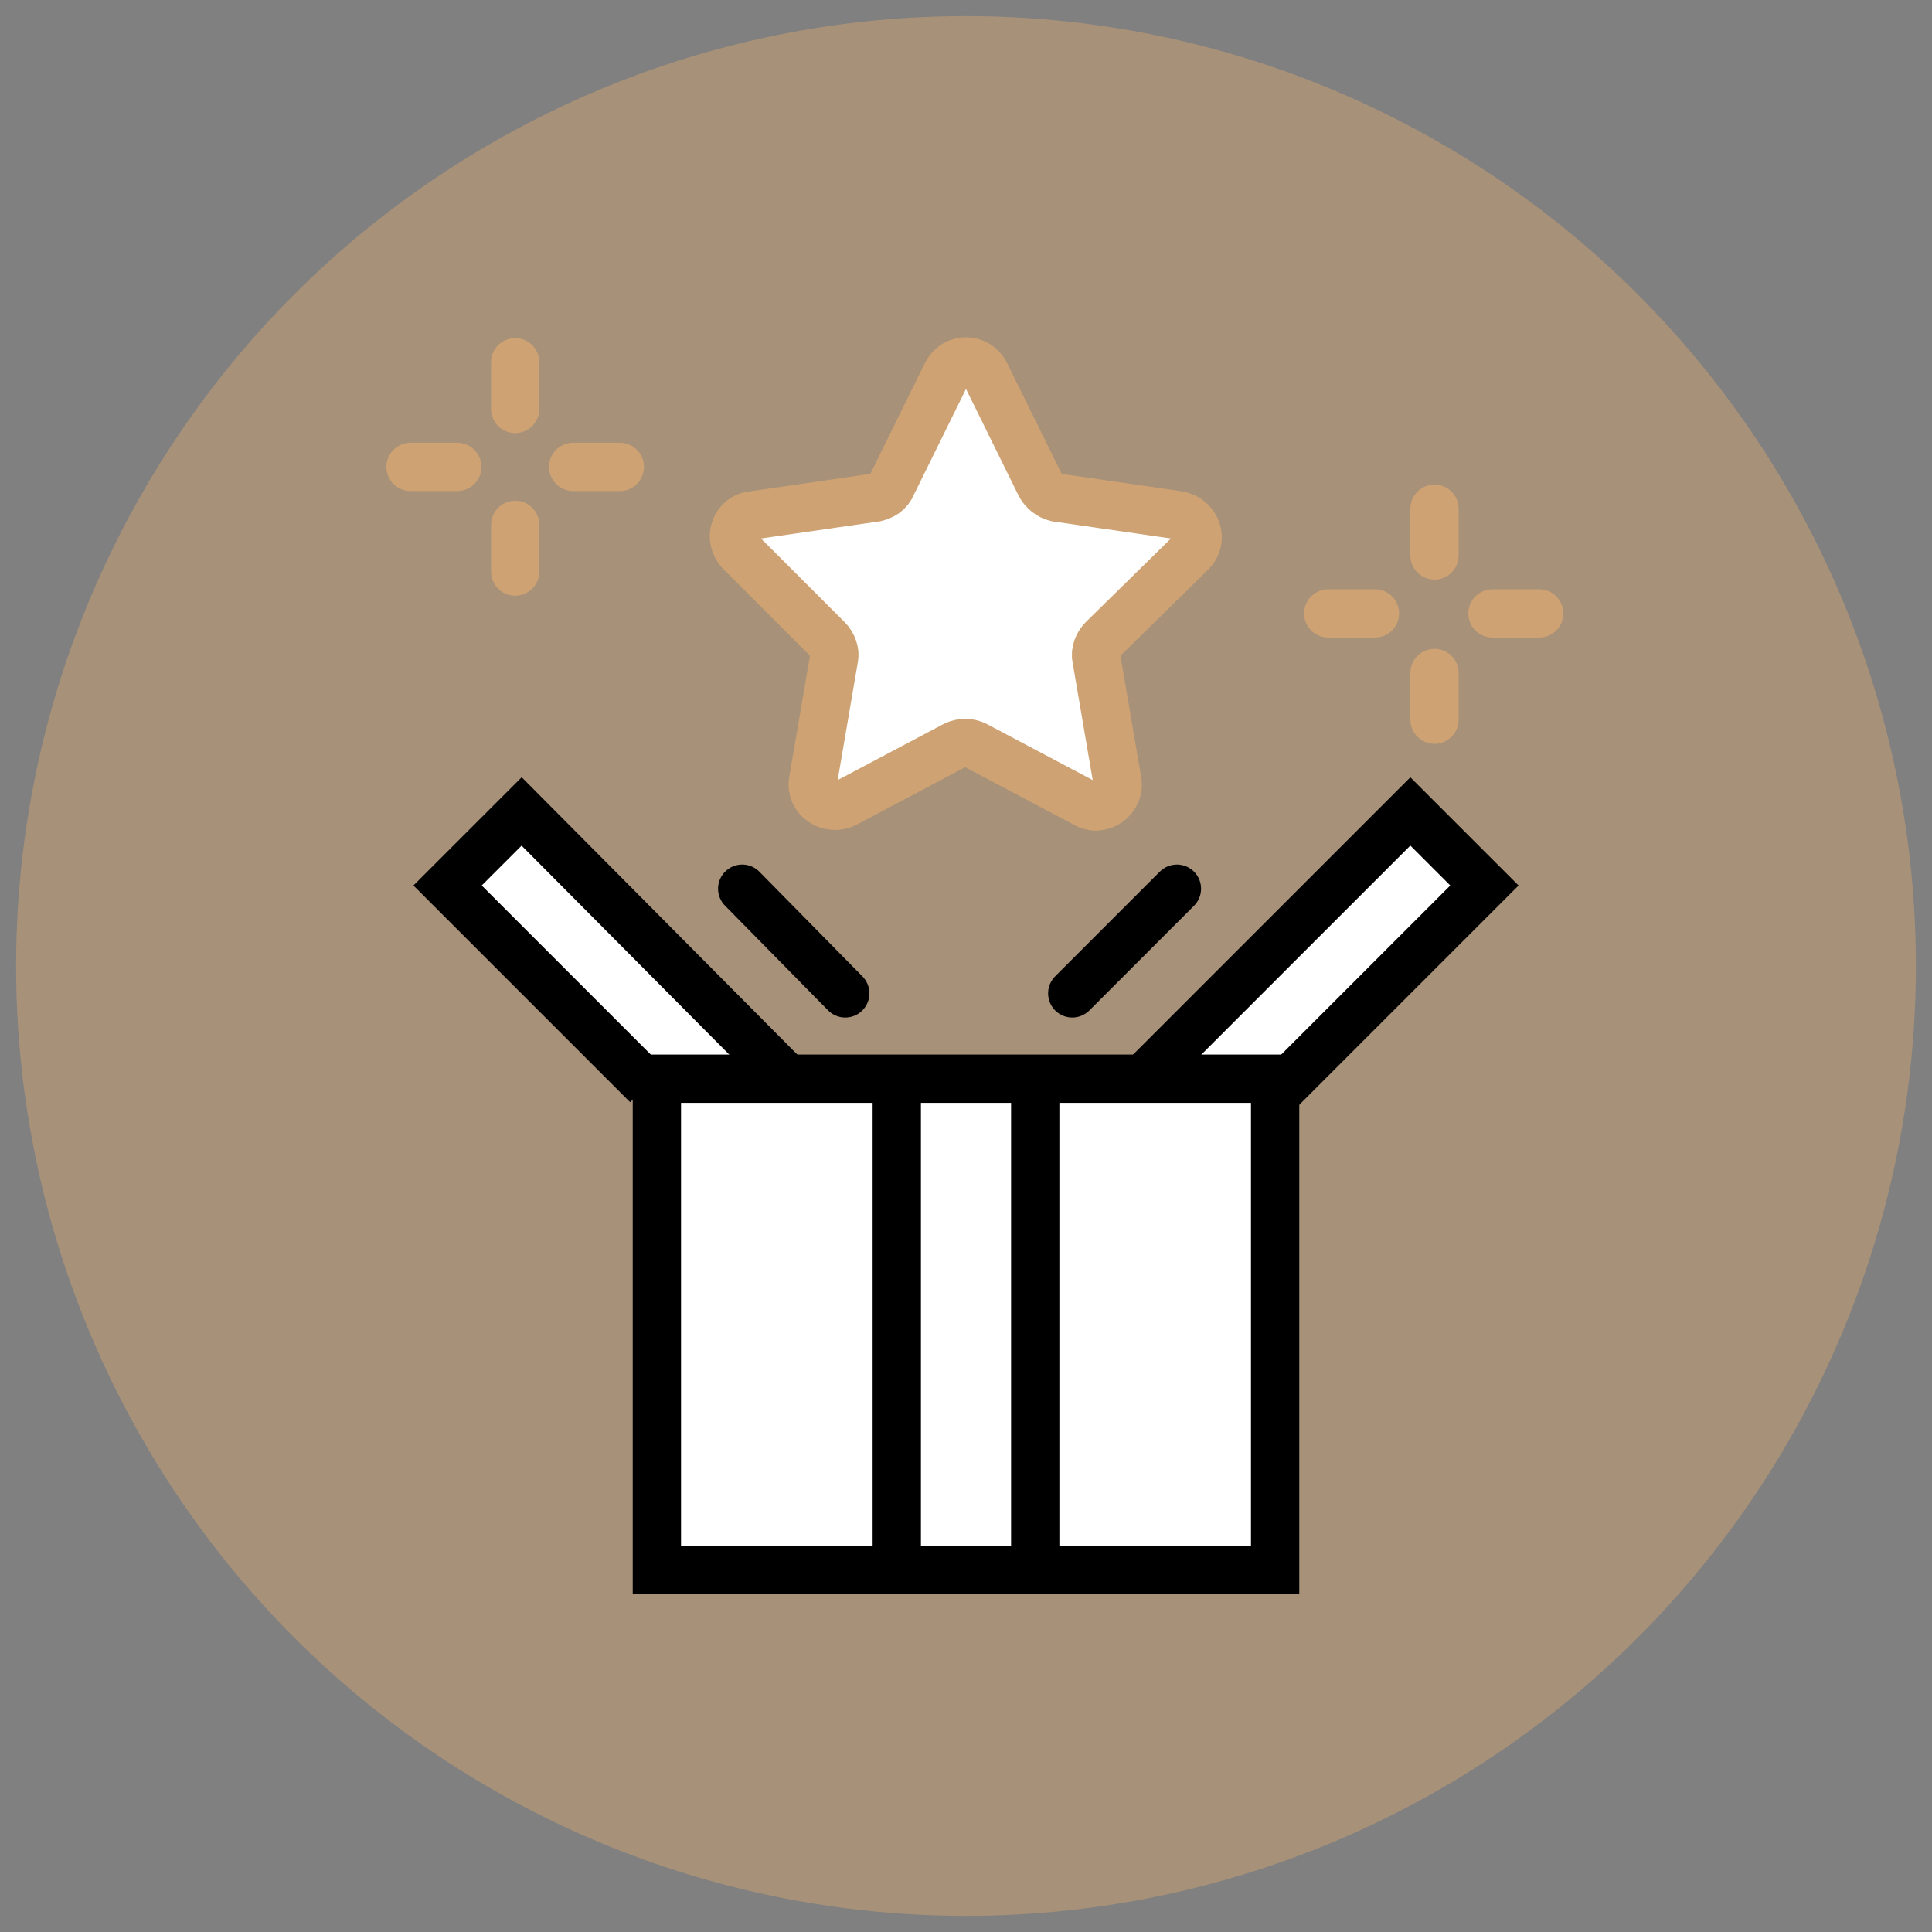 <?xml version="1.0" encoding="utf-8"?>
<!-- Generator: Adobe Illustrator 28.0.0, SVG Export Plug-In . SVG Version: 6.00 Build 0)  -->
<svg version="1.1" id="Layer_1" xmlns="http://www.w3.org/2000/svg" xmlns:xlink="http://www.w3.org/1999/xlink" x="0px" y="0px"
	 viewBox="0 0 120 120" style="enable-background:new 0 0 120 120;" xml:space="preserve">
<rect x="0" y="0" width="120" height="120" fill="#808080" stroke="none"/>
<style type="text/css">
	.st0{opacity:0.5;fill:#CEA272;}
	.st1{fill:none;stroke:#CEA272;stroke-width:3;stroke-linecap:round;stroke-linejoin:round;stroke-miterlimit:10;}
	.st2{fill:#FFFFFF;stroke:#CEA272;stroke-width:3;stroke-miterlimit:10;}
	.st3{fill:#FFFFFF;stroke:#000000;stroke-width:3;stroke-miterlimit:10;}
	.st4{fill:none;stroke:#000000;stroke-width:3;stroke-linecap:round;stroke-miterlimit:10;}
	.st5{fill:none;stroke:#000000;stroke-width:3;stroke-miterlimit:10;}
</style>
<g>
	<circle class="st0" cx="60" cy="60" r="59"/>
	<g>
		<g>
			<path class="st1" d="M32,25.4v-2.9"/>
			<path class="st1" d="M28.4,29h-2.9"/>
			<path class="st1" d="M32,32.6v2.9"/>
			<path class="st1" d="M35.6,29h2.9"/>
		</g>
		<g>
			<path class="st1" d="M89.1,34.5v-2.9"/>
			<path class="st1" d="M85.4,38.1h-2.9"/>
			<path class="st1" d="M89.1,41.8v2.9"/>
			<path class="st1" d="M92.7,38.1h2.9"/>
		</g>
		<path class="st2" d="M61.2,23.2l3.4,6.9c0.2,0.4,0.6,0.7,1,0.8l7.6,1.1c1.1,0.2,1.6,1.5,0.8,2.3l-5.5,5.4
			c-0.3,0.3-0.5,0.8-0.4,1.2l1.3,7.6c0.2,1.1-1,2-2,1.4l-6.8-3.6c-0.4-0.2-0.9-0.2-1.3,0l-6.8,3.6c-1,0.5-2.2-0.3-2-1.4l1.3-7.6
			c0.1-0.4-0.1-0.9-0.4-1.2L46,34.3c-0.8-0.8-0.4-2.2,0.8-2.3l7.6-1.1c0.4-0.1,0.8-0.3,1-0.8l3.4-6.9C59.3,22.2,60.7,22.2,61.2,23.2
			z"/>
		<g>
			<path class="st3" d="M48.7,66.8L32.4,50.4L27.8,55l12.4,12.4"/>
			<path class="st3" d="M70.8,67.2l16.8-16.8l4.6,4.6L79.5,67.7"/>
			<line class="st4" x1="46.1" y1="55.2" x2="52.5" y2="61.7"/>
			<line class="st4" x1="73.1" y1="55.2" x2="66.6" y2="61.7"/>
			<path class="st3" d="M79.2,97.5H40.8V67h38.4V97.5z"/>
			<path class="st5" d="M55.7,97.5V67"/>
			<path class="st5" d="M64.3,67v30.5"/>
		</g>
	</g>
</g>
</svg>
